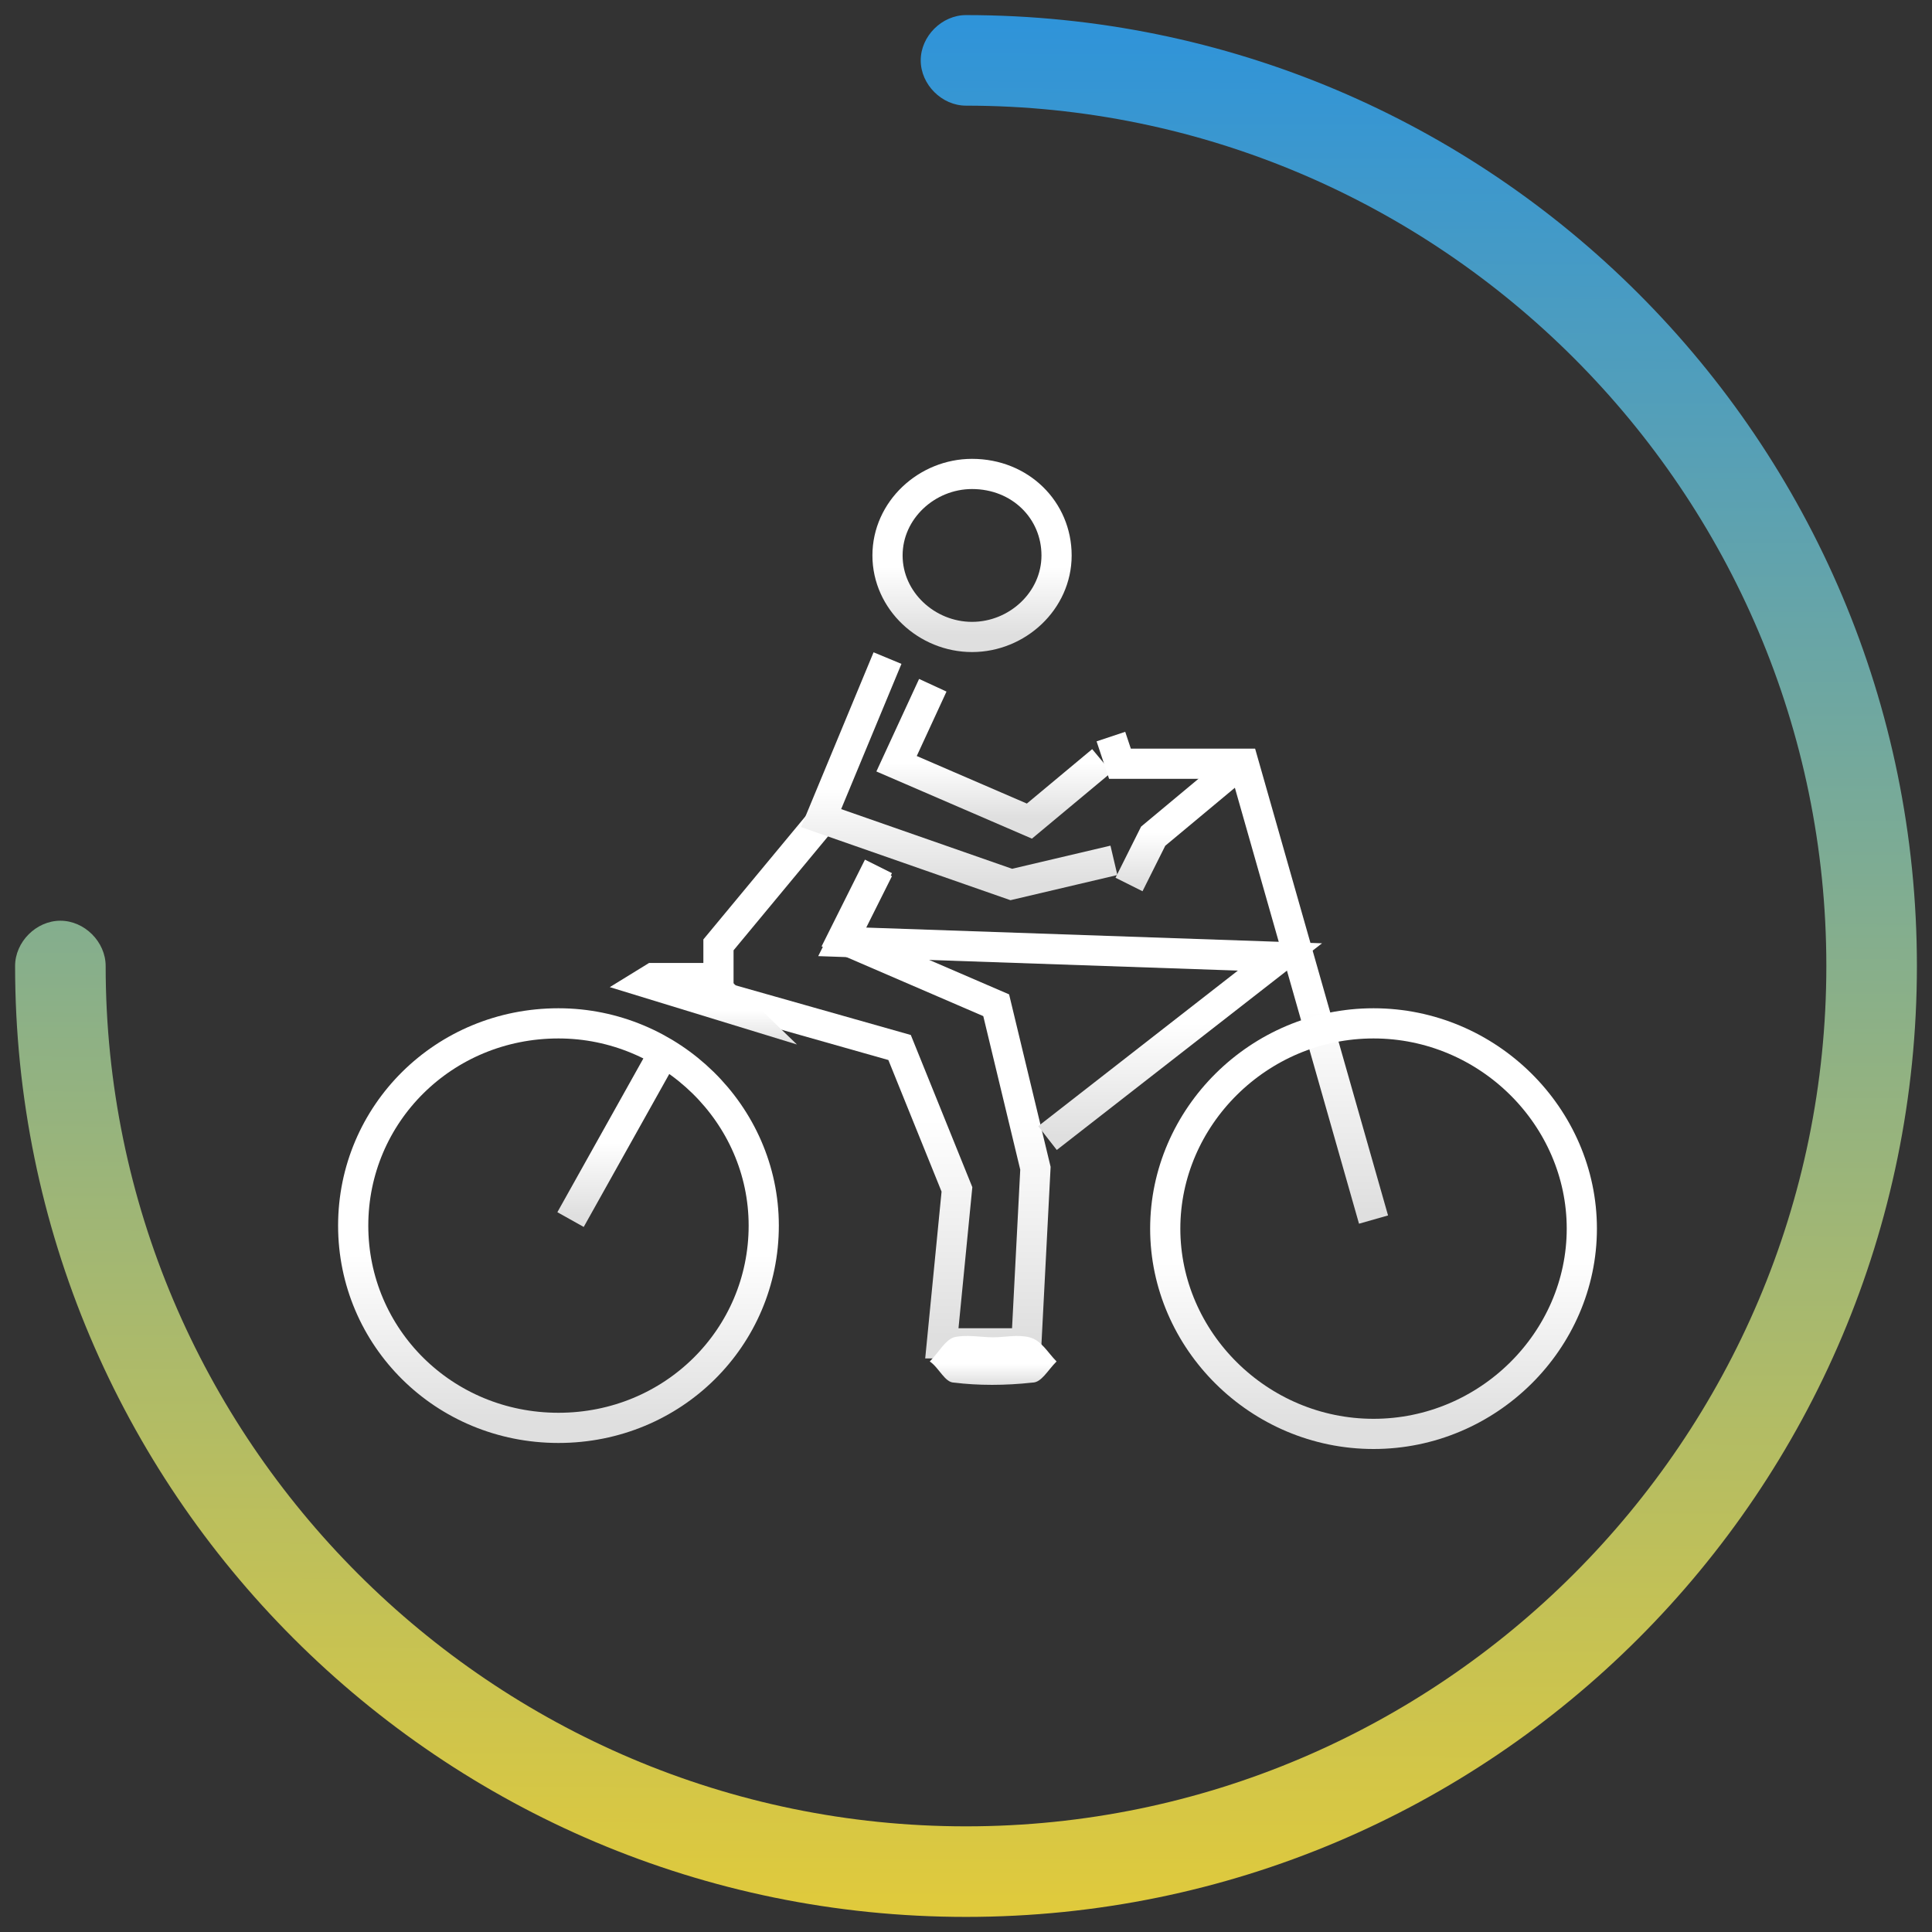 <svg xmlns="http://www.w3.org/2000/svg" xmlns:xlink="http://www.w3.org/1999/xlink" id="Layer_1" x="0px" y="0px" viewBox="0 0 64 64" style="enable-background:new 0 0 64 64;" xml:space="preserve"><rect x="0" y="0" width="64" height="64" fill="#333333" stroke="none"/><style type="text/css">	.st0{clip-path:url(#SVGID_00000031927595629608002940000007339071394711675826_);}	.st1{fill:none;stroke:url(#SVGID_00000106849981536955697770000004109259271922114185_);stroke-miterlimit:10;}	.st2{fill:none;stroke:url(#SVGID_00000010282144022370098780000006780074255510035346_);stroke-miterlimit:10;}	.st3{fill:none;stroke:url(#SVGID_00000167365232083231665820000013186027387075875485_);stroke-miterlimit:10;}	.st4{fill:none;stroke:url(#SVGID_00000003819576892350679920000015910096772474051220_);stroke-miterlimit:10;}	.st5{fill:none;stroke:url(#SVGID_00000036933684039592652580000000730007141565397391_);stroke-miterlimit:10;}	.st6{fill:none;stroke:url(#SVGID_00000091697128556992523660000002725294574110576044_);stroke-miterlimit:10;}	.st7{fill:none;stroke:url(#SVGID_00000056404342855393987090000003273716830088494747_);stroke-miterlimit:10;}	.st8{fill:none;stroke:url(#SVGID_00000137123020025485456860000004382030550154309277_);stroke-miterlimit:10;}	.st9{fill:none;stroke:url(#SVGID_00000096022282154629801890000013964989139125482679_);stroke-miterlimit:10;}	.st10{fill:none;stroke:url(#SVGID_00000115512530229208560810000004215674689090730395_);stroke-miterlimit:10;}	.st11{fill:url(#SVGID_00000131351357054193411770000009506099132748298887_);}	.st12{fill:url(#SVGID_00000156555058779738166520000009760657858730099104_);}	.st13{fill-rule:evenodd;clip-rule:evenodd;fill:url(#SVGID_00000059270564145746477030000015013724617592235655_);}</style><g>	<defs>		<rect id="SVGID_1_" x="11" y="15" width="42.1" height="33.2"></rect>	</defs>	<clipPath id="SVGID_00000029753535549539039230000009738838114158056836_">		<use xlink:href="#SVGID_1_" style="overflow:visible;"></use>	</clipPath>	<g style="clip-path:url(#SVGID_00000029753535549539039230000009738838114158056836_);">					<linearGradient id="SVGID_00000061432181695916984750000008583915331434803613_" gradientUnits="userSpaceOnUse" x1="32.204" y1="50.266" x2="32.204" y2="44.967" gradientTransform="matrix(1 0 0 -1 0 66)">			<stop offset="0.573" style="stop-color:#FFFFFF"></stop>			<stop offset="1" style="stop-color:#DFDFDF"></stop>		</linearGradient>		<path style="fill:none;stroke:url(#SVGID_00000061432181695916984750000008583915331434803613_);stroke-miterlimit:10;" d="   M32.2,21.1c1.5,0,2.8-1.2,2.8-2.7c0-1.5-1.2-2.7-2.8-2.7c-1.5,0-2.8,1.2-2.8,2.7C29.4,19.9,30.7,21.1,32.2,21.1z"></path>					<linearGradient id="SVGID_00000168829512772100688630000014105756807904784517_" gradientUnits="userSpaceOnUse" x1="29.085" y1="38.559" x2="29.085" y2="21.73" gradientTransform="matrix(1 0 0 -1 0 66)">			<stop offset="0.573" style="stop-color:#FFFFFF"></stop>			<stop offset="1" style="stop-color:#DFDFDF"></stop>		</linearGradient>		<path style="fill:none;stroke:url(#SVGID_00000168829512772100688630000014105756807904784517_);stroke-miterlimit:10;" d="   M27.2,27.2l-3.4,4.1v1.7l6,1.7l1.9,4.7l-0.5,5.1H34l0.3-5.8l-1.3-5.4l-5.1-2.2l1.2-2.4"></path>					<linearGradient id="SVGID_00000134215429946745336870000003209151816961855662_" gradientUnits="userSpaceOnUse" x1="31.726" y1="44.059" x2="31.726" y2="36.766" gradientTransform="matrix(1 0 0 -1 0 66)">			<stop offset="0.573" style="stop-color:#FFFFFF"></stop>			<stop offset="1" style="stop-color:#DFDFDF"></stop>		</linearGradient>		<path style="fill:none;stroke:url(#SVGID_00000134215429946745336870000003209151816961855662_);stroke-miterlimit:10;" d="   M29.4,21.8l-2.2,5.3l6.3,2.2l3.4-0.8"></path>					<linearGradient id="SVGID_00000165935660304279453890000003208426613715558061_" gradientUnits="userSpaceOnUse" x1="32.888" y1="43.202" x2="32.888" y2="38.893" gradientTransform="matrix(1 0 0 -1 0 66)">			<stop offset="0.573" style="stop-color:#FFFFFF"></stop>			<stop offset="1" style="stop-color:#DFDFDF"></stop>		</linearGradient>		<path style="fill:none;stroke:url(#SVGID_00000165935660304279453890000003208426613715558061_);stroke-miterlimit:10;" d="   M30.9,22.7l-1.2,2.6l4.4,1.9l2.4-2"></path>					<linearGradient id="SVGID_00000131345873931464107300000003073593270392387214_" gradientUnits="userSpaceOnUse" x1="41.184" y1="41.403" x2="41.184" y2="25.892" gradientTransform="matrix(1 0 0 -1 0 66)">			<stop offset="0.573" style="stop-color:#FFFFFF"></stop>			<stop offset="1" style="stop-color:#DFDFDF"></stop>		</linearGradient>		<path style="fill:none;stroke:url(#SVGID_00000131345873931464107300000003073593270392387214_);stroke-miterlimit:10;" d="   M36.8,24.4l0.3,0.9h4.1l4.3,15.1"></path>					<linearGradient id="SVGID_00000054239956927269390020000009766423127924543636_" gradientUnits="userSpaceOnUse" x1="45.546" y1="31.94" x2="45.546" y2="18.706" gradientTransform="matrix(1 0 0 -1 0 66)">			<stop offset="0.573" style="stop-color:#FFFFFF"></stop>			<stop offset="1" style="stop-color:#DFDFDF"></stop>		</linearGradient>		<path style="fill:none;stroke:url(#SVGID_00000054239956927269390020000009766423127924543636_);stroke-miterlimit:10;" d="   M45.5,47.5c3.8,0,6.9-3.1,6.9-6.8s-3.1-6.8-6.9-6.8s-6.9,3.1-6.9,6.8S41.7,47.5,45.5,47.5z"></path>					<linearGradient id="SVGID_00000103254211470592827410000006363256788204812433_" gradientUnits="userSpaceOnUse" x1="35.465" y1="37.099" x2="35.465" y2="28.385" gradientTransform="matrix(1 0 0 -1 0 66)">			<stop offset="0.573" style="stop-color:#FFFFFF"></stop>			<stop offset="1" style="stop-color:#DFDFDF"></stop>		</linearGradient>		<path style="fill:none;stroke:url(#SVGID_00000103254211470592827410000006363256788204812433_);stroke-miterlimit:10;" d="   M29.1,28.8l-1.2,2.4l14.5,0.5l-7.7,6"></path>					<linearGradient id="SVGID_00000097494717235044004990000016027524831584185217_" gradientUnits="userSpaceOnUse" x1="20.541" y1="31.409" x2="20.541" y2="25.737" gradientTransform="matrix(1 0 0 -1 0 66)">			<stop offset="0.573" style="stop-color:#FFFFFF"></stop>			<stop offset="1" style="stop-color:#DFDFDF"></stop>		</linearGradient>		<path style="fill:none;stroke:url(#SVGID_00000097494717235044004990000016027524831584185217_);stroke-miterlimit:10;" d="   M22.2,34.5l-3.3,5.9"></path>					<linearGradient id="SVGID_00000111890307060956472630000008410374817619430297_" gradientUnits="userSpaceOnUse" x1="18.506" y1="31.942" x2="18.506" y2="18.885" gradientTransform="matrix(1 0 0 -1 0 66)">			<stop offset="0.573" style="stop-color:#FFFFFF"></stop>			<stop offset="1" style="stop-color:#DFDFDF"></stop>		</linearGradient>		<path style="fill:none;stroke:url(#SVGID_00000111890307060956472630000008410374817619430297_);stroke-miterlimit:10;" d="   M18.5,47.3c3.8,0,6.8-3,6.8-6.7c0-3.7-3.1-6.7-6.8-6.7c-3.8,0-6.8,3-6.8,6.7C11.7,44.3,14.7,47.3,18.5,47.3z"></path>					<linearGradient id="SVGID_00000005264773652785042380000016172597169508242319_" gradientUnits="userSpaceOnUse" x1="39.267" y1="40.714" x2="39.267" y2="36.714" gradientTransform="matrix(1 0 0 -1 0 66)">			<stop offset="0.573" style="stop-color:#FFFFFF"></stop>			<stop offset="1" style="stop-color:#DFDFDF"></stop>		</linearGradient>		<path style="fill:none;stroke:url(#SVGID_00000005264773652785042380000016172597169508242319_);stroke-miterlimit:10;" d="   M37.4,29.3l0.8-1.6l3-2.5"></path>					<linearGradient id="SVGID_00000064328029834170141090000003393757529788528809_" gradientUnits="userSpaceOnUse" x1="23.313" y1="34.057" x2="23.313" y2="31.404" gradientTransform="matrix(1 0 0 -1 0 66)">			<stop offset="0.573" style="stop-color:#FFFFFF"></stop>			<stop offset="1" style="stop-color:#DFDFDF"></stop>		</linearGradient>		<path style="fill:url(#SVGID_00000064328029834170141090000003393757529788528809_);" d="M23.6,31.9h-2.1l-1.3,0.8l6.2,1.9"></path>					<linearGradient id="SVGID_00000106864720199275766590000014564628518058215087_" gradientUnits="userSpaceOnUse" x1="32.861" y1="21.723" x2="32.861" y2="20.14" gradientTransform="matrix(1 0 0 -1 0 66)">			<stop offset="0.573" style="stop-color:#FFFFFF"></stop>			<stop offset="1" style="stop-color:#DFDFDF"></stop>		</linearGradient>		<path style="fill:url(#SVGID_00000106864720199275766590000014564628518058215087_);" d="M32.9,44.3c0.4,0,0.8-0.1,1.2,0   c0.4,0.1,0.6,0.5,0.9,0.8c-0.3,0.3-0.5,0.7-0.8,0.7c-0.9,0.1-1.8,0.1-2.6,0c-0.3,0-0.5-0.5-0.8-0.7c0.3-0.3,0.5-0.7,0.8-0.8   C32,44.2,32.5,44.3,32.9,44.3z"></path>	</g></g><linearGradient id="SVGID_00000114789848552372614840000005972881348464368009_" gradientUnits="userSpaceOnUse" x1="31.885" y1="2.702" x2="32.117" y2="65.957" gradientTransform="matrix(1 0 0 -1 0 66)">	<stop offset="0" style="stop-color:#E0CA3C"></stop>	<stop offset="1" style="stop-color:#2D93DB"></stop></linearGradient><path style="fill-rule:evenodd;clip-rule:evenodd;fill:url(#SVGID_00000114789848552372614840000005972881348464368009_);" d=" M30.5,2c0-0.8,0.7-1.5,1.5-1.5c17.4,0,31.5,14.1,31.5,31.5S49.4,63.5,32,63.5S0.5,49.4,0.5,32c0-0.8,0.7-1.5,1.5-1.5 s1.5,0.7,1.5,1.5c0,15.7,12.8,28.5,28.5,28.5S60.5,47.7,60.5,32S47.7,3.5,32,3.5C31.2,3.5,30.5,2.8,30.5,2z"></path></svg>